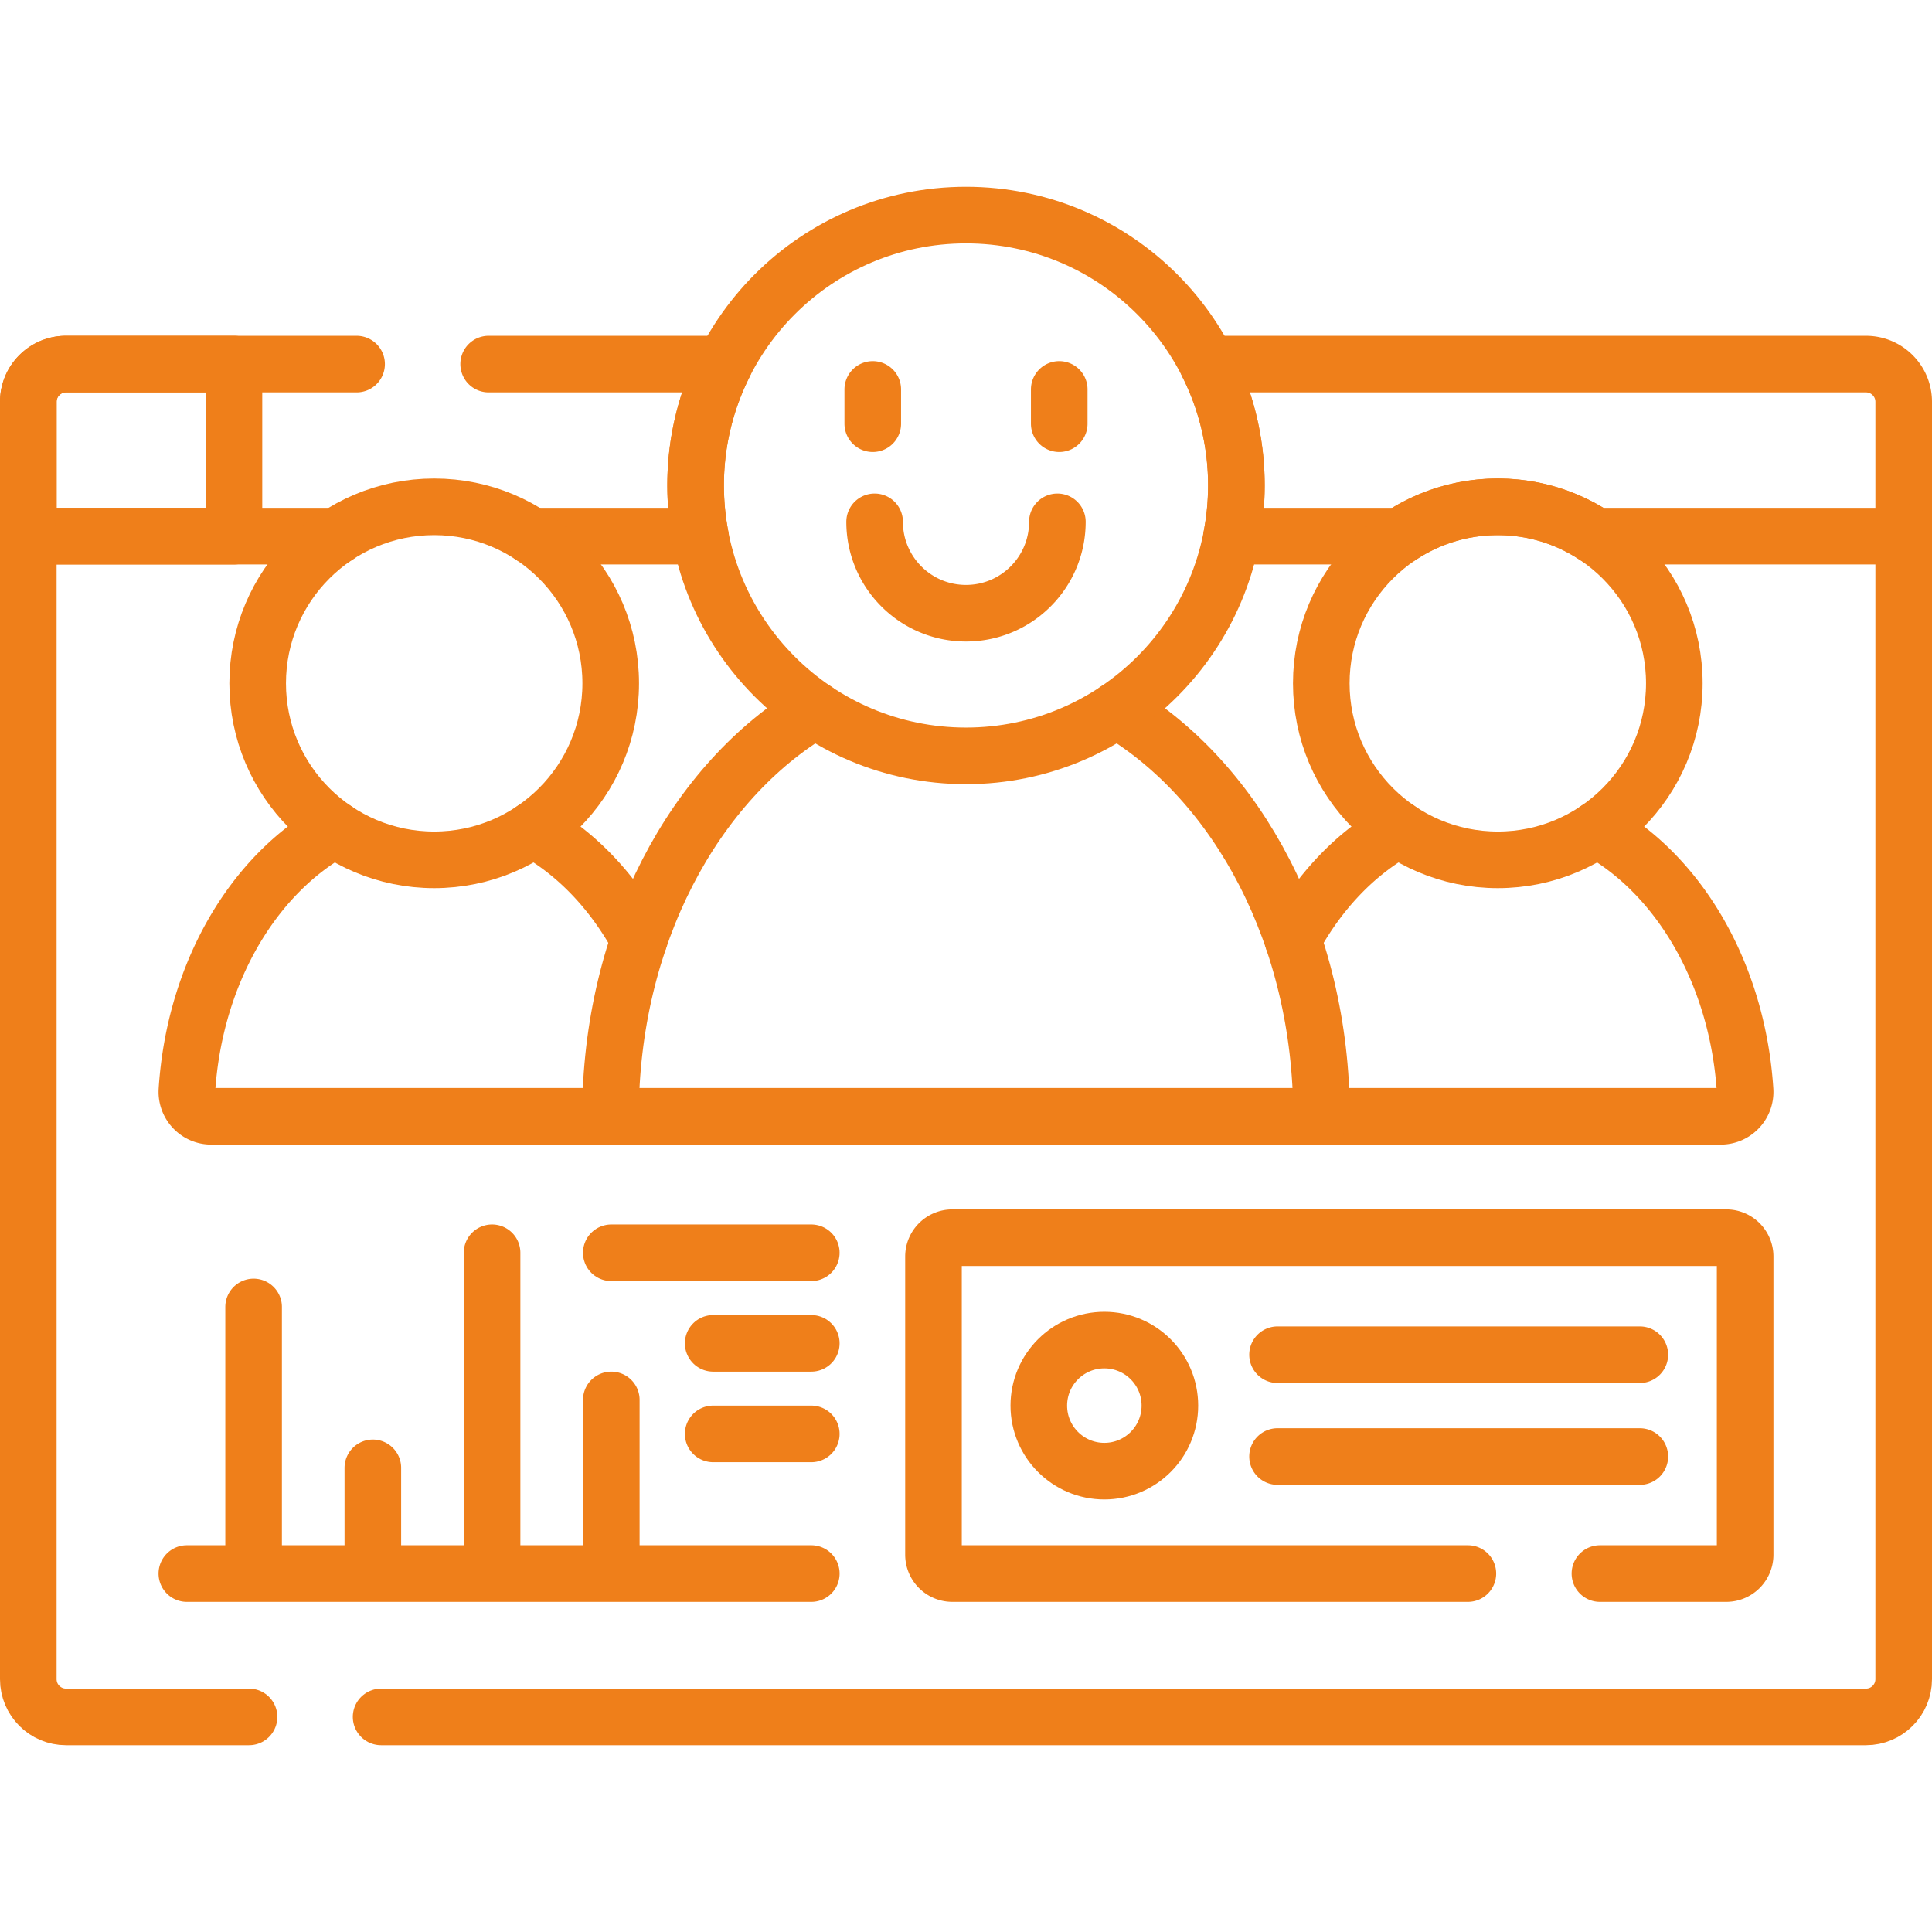 <svg xmlns="http://www.w3.org/2000/svg" version="1.1" xmlns:xlink="http://www.w3.org/1999/xlink" width="512" height="512" x="0" y="0" viewBox="0 0 512 512" style="enable-background:new 0 0 512 512" xml:space="preserve" class=""><g><path d="M350.22 295.831h105.791c3.738 0 6.699-3.166 6.455-6.896-2.025-31.044-17.604-57.221-39.247-69.148M370.652 219.788c-11.375 6.269-21.077 16.468-28.014 29.25M169.362 249.038c-6.937-12.783-16.638-22.982-28.014-29.25M88.78 219.786c-21.643 11.927-37.222 38.104-39.247 69.148-.243 3.73 2.717 6.896 6.455 6.896H161.78M17.5 96.49c-5.523 0-10 4.477-10 10v35.596H62V96.49H17.5zM140.888 142.086h44.732a71.948 71.948 0 0 1-1.275-13.431 71.33 71.33 0 0 1 7.629-32.166H129.5" style="stroke-width:15;stroke-linecap:round;stroke-linejoin:round;stroke-miterlimit:10;" fill="none" stroke="#ef7f1a" stroke-width="15" stroke-linecap="round" stroke-linejoin="round" stroke-miterlimit="10" data-original="#000000" opacity="1" class=""></path><path d="M94.5 96.49h-77c-5.523 0-10 4.477-10 10v35.596h81.743M494.5 96.49H320.026a71.33 71.33 0 0 1 7.629 32.166c0 4.593-.45 9.078-1.275 13.431h44.732c7.401-4.91 16.276-7.776 25.823-7.776s18.422 2.866 25.823 7.776H504.5V106.49c0-5.523-4.477-10-10-10z" style="stroke-width:15;stroke-linecap:round;stroke-linejoin:round;stroke-miterlimit:10;" fill="none" stroke="#ef7f1a" stroke-width="15" stroke-linecap="round" stroke-linejoin="round" stroke-miterlimit="10" data-original="#000000" opacity="1" class=""></path><circle cx="396.935" cy="181.089" r="46.779" style="stroke-width:15;stroke-linecap:round;stroke-linejoin:round;stroke-miterlimit:10;" fill="none" stroke="#ef7f1a" stroke-width="15" stroke-linecap="round" stroke-linejoin="round" stroke-miterlimit="10" data-original="#000000" opacity="1" class=""></circle><circle cx="115.065" cy="181.089" r="46.779" style="stroke-width:15;stroke-linecap:round;stroke-linejoin:round;stroke-miterlimit:10;" fill="none" stroke="#ef7f1a" stroke-width="15" stroke-linecap="round" stroke-linejoin="round" stroke-miterlimit="10" data-original="#000000" opacity="1" class=""></circle><path d="M216.057 188.15c-32.063 18.968-54.277 60.044-54.277 107.68h188.44c0-47.636-22.214-88.712-54.277-107.68" style="stroke-width:15;stroke-linecap:round;stroke-linejoin:round;stroke-miterlimit:10;" fill="none" stroke="#ef7f1a" stroke-width="15" stroke-linecap="round" stroke-linejoin="round" stroke-miterlimit="10" data-original="#000000" opacity="1" class=""></path><circle cx="256" cy="128.656" r="71.656" style="stroke-width:15;stroke-linecap:round;stroke-linejoin:round;stroke-miterlimit:10;" fill="none" stroke="#ef7f1a" stroke-width="15" stroke-linecap="round" stroke-linejoin="round" stroke-miterlimit="10" data-original="#000000" opacity="1" class=""></circle><path d="M280.215 138.292c0 13.373-10.841 24.215-24.215 24.215-13.373 0-24.215-10.841-24.215-24.215M231.291 103.206v9.079M280.709 103.206v9.079M49.519 417.01H215M67.21 346.36v70.65M98.807 389v28.01M130.403 332v85.01M162 371v46.01M424 417.01h33.481a5 5 0 0 0 5-5V333a5 5 0 0 0-5-5H252.383a5 5 0 0 0-5 5v79.01a5 5 0 0 0 5 5H389M434.568 385.996h-96.004M338.564 359.014h96.004" style="stroke-width:15;stroke-linecap:round;stroke-linejoin:round;stroke-miterlimit:10;" fill="none" stroke="#ef7f1a" stroke-width="15" stroke-linecap="round" stroke-linejoin="round" stroke-miterlimit="10" data-original="#000000" opacity="1" class=""></path><circle cx="292.663" cy="372.505" r="17.368" style="stroke-width:15;stroke-linecap:round;stroke-linejoin:round;stroke-miterlimit:10;" fill="none" stroke="#ef7f1a" stroke-width="15" stroke-linecap="round" stroke-linejoin="round" stroke-miterlimit="10" data-original="#000000" opacity="1" class=""></circle><path d="M162 332h53M189 356h26M189 380h26M7.5 141.086V445c0 5.523 4.477 10 10 10H66M101 455h393.5c5.523 0 10-4.477 10-10V141.086" style="stroke-width:15;stroke-linecap:round;stroke-linejoin:round;stroke-miterlimit:10;" fill="none" stroke="#ef7f1a" stroke-width="15" stroke-linecap="round" stroke-linejoin="round" stroke-miterlimit="10" data-original="#000000" opacity="1" class=""></path></g></svg>